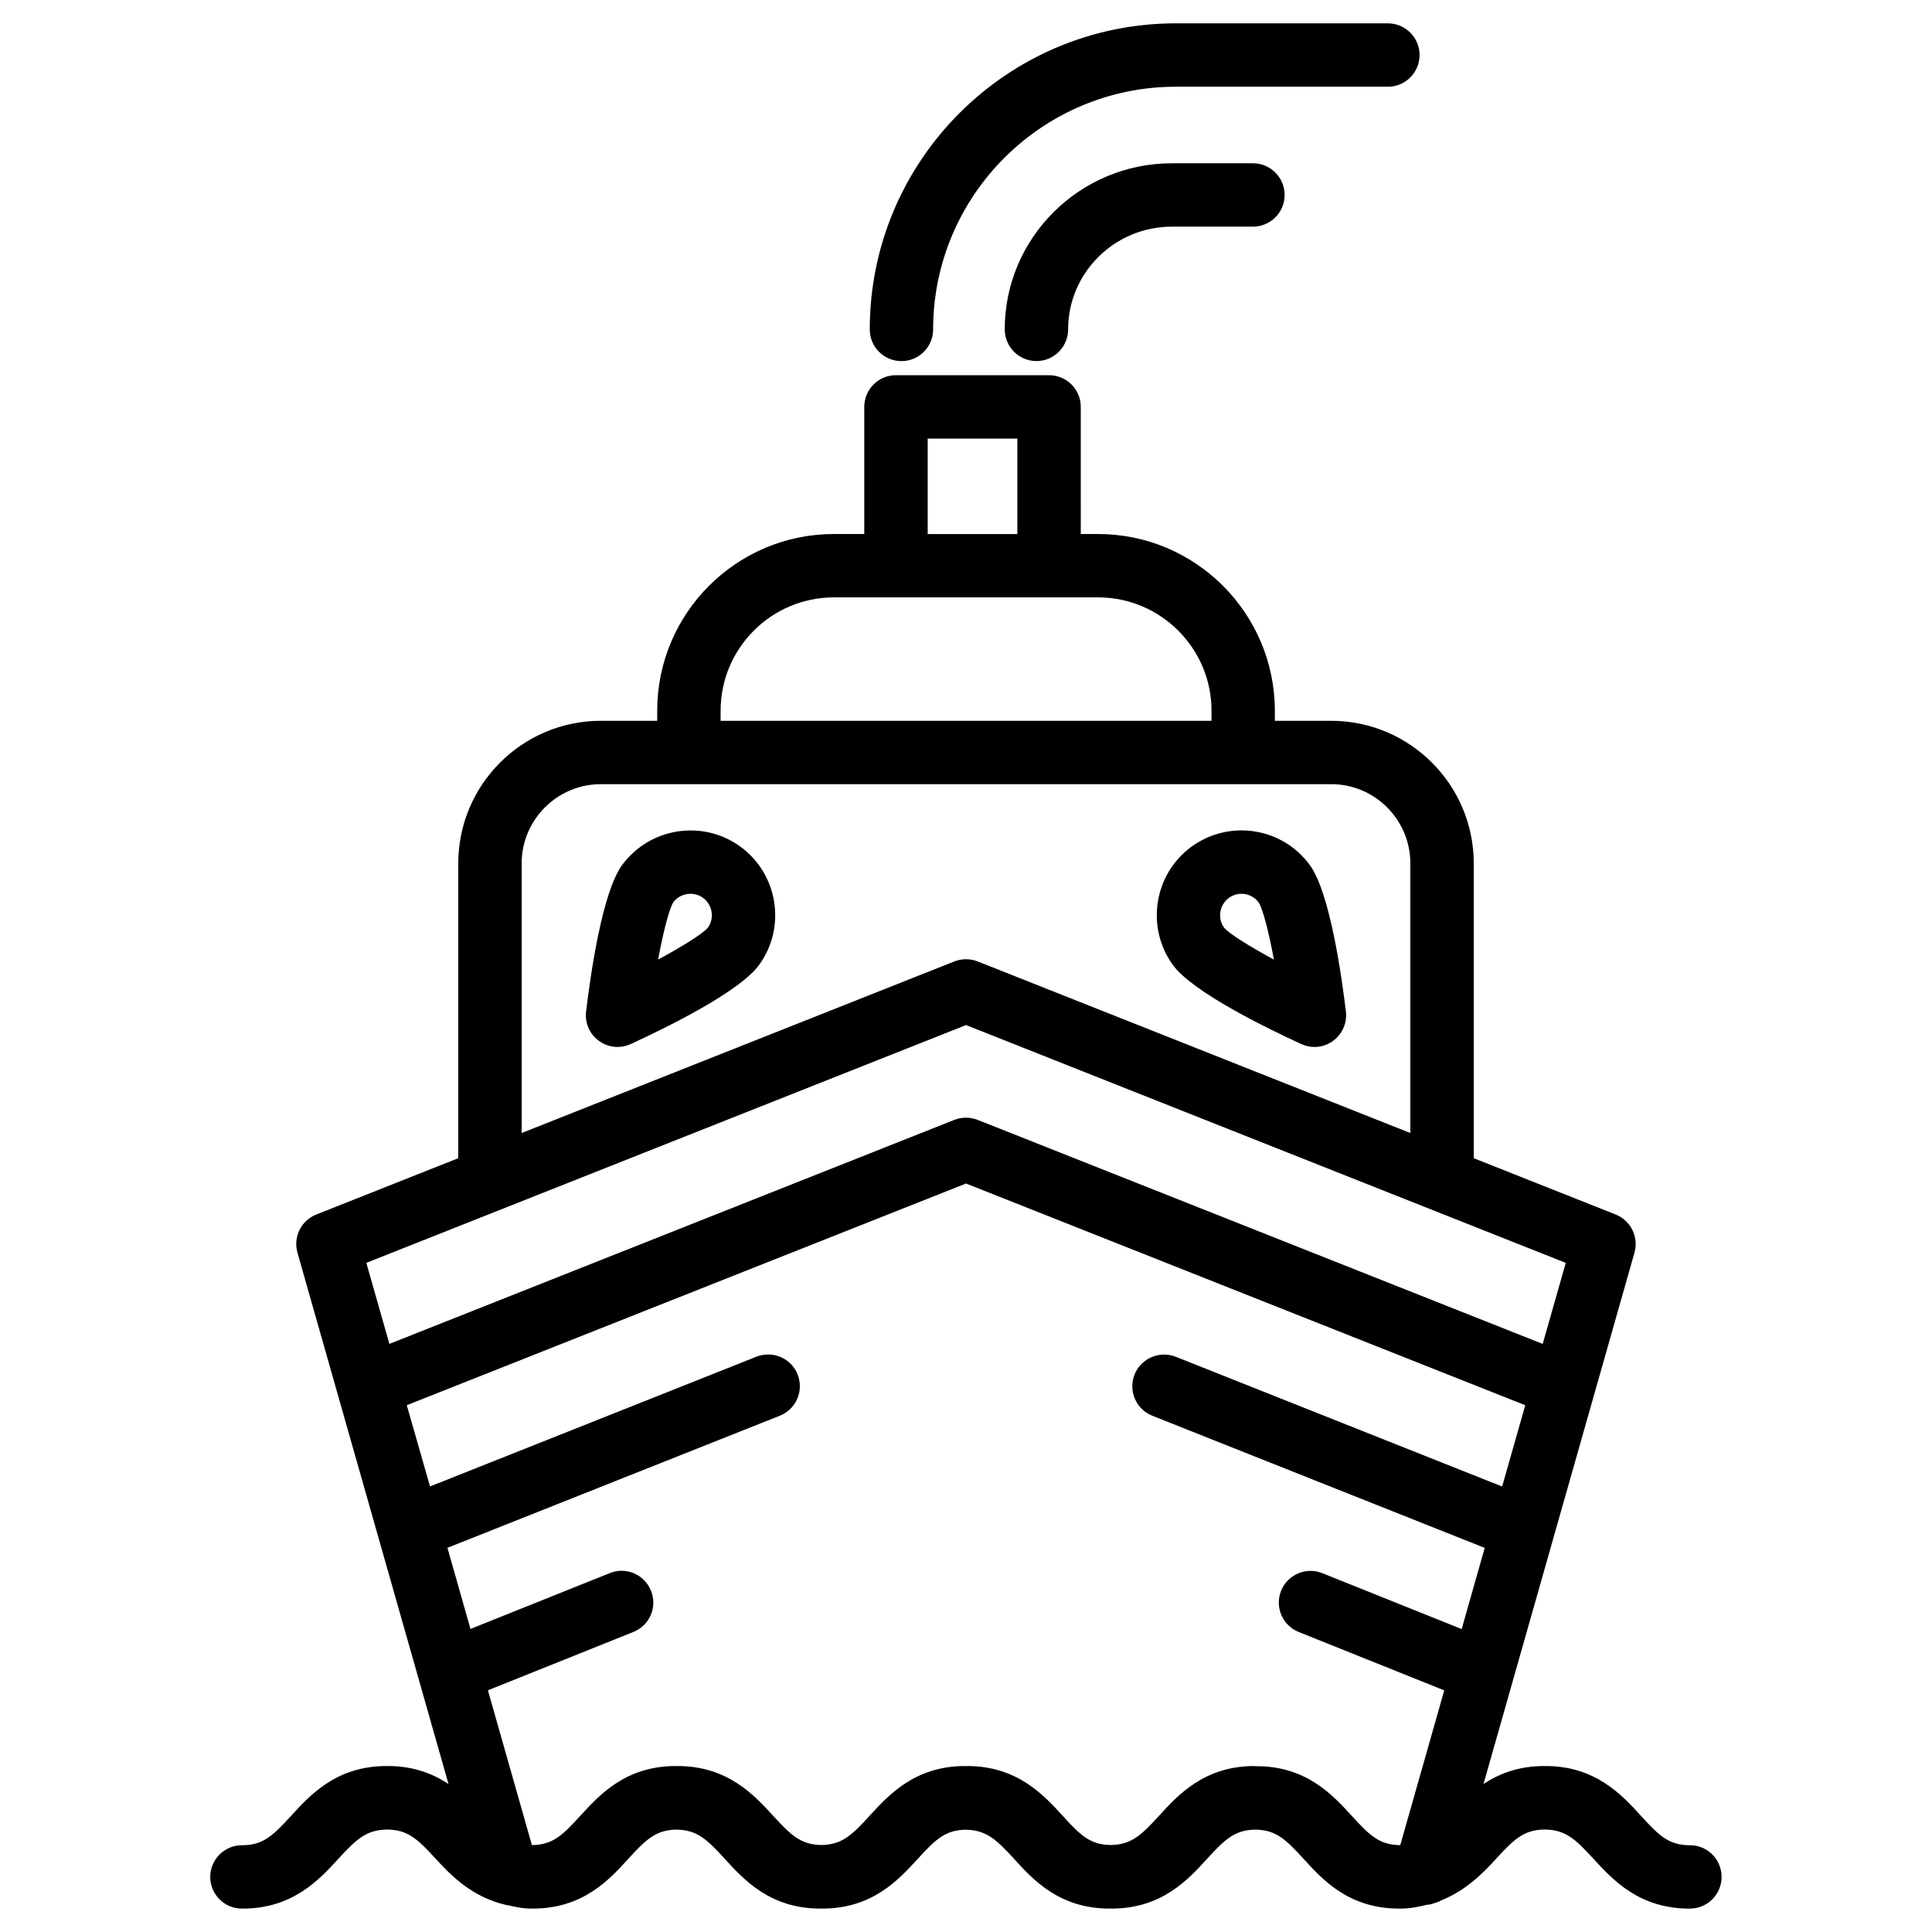 <?xml version="1.0" encoding="UTF-8"?>
<!-- Uploaded to: SVG Repo, www.svgrepo.com, Generator: SVG Repo Mixer Tools -->
<svg fill="#000000" width="800px" height="800px" version="1.1" viewBox="144 144 512 512" xmlns="http://www.w3.org/2000/svg">
 <g>
  <path d="m591.89 633.01c-5.648 0-8.207-2.519-12.992-7.766-5.082-5.582-12.07-13.227-25.336-13.227-0.062 0-0.105 0.02-0.148 0.02-0.043 0-0.105-0.02-0.168-0.02-6.844 0-11.988 2.035-16.102 4.766l40.012-140.82c1.176-4.137-0.988-8.5-4.977-10.098l-37.617-14.926v-78.133c0-20.844-16.961-37.785-37.785-37.785h-14.926v-2.707c-0.043-25.801-21.035-46.793-46.832-46.793h-4.598l-0.004-33.691c0-4.641-3.777-8.398-8.398-8.398h-40.578c-4.641 0-8.398 3.758-8.398 8.398v33.691h-8.062c-25.801 0-46.812 20.992-46.812 46.812v2.688h-14.938c-20.844 0-37.785 16.941-37.785 37.785v78.133l-37.641 14.926c-4.008 1.594-6.152 5.961-4.977 10.098l40.031 140.82c-4.113-2.731-9.254-4.766-16.098-4.766-0.062 0-0.082 0.02-0.148 0.02-0.062 0-0.082-0.02-0.148-0.02-13.289 0-20.258 7.641-25.359 13.246-4.785 5.203-7.344 7.746-12.992 7.746-4.641 0-8.398 3.777-8.398 8.398 0 4.617 3.758 8.398 8.398 8.398 0.043 0 0.062-0.02 0.082-0.02 0.02 0 0.043 0.02 0.062 0.02 13.309 0 20.32-7.641 25.441-13.227 4.766-5.184 7.367-7.66 12.91-7.727 5.5 0.062 8.082 2.539 12.824 7.703 4.137 4.535 9.719 10.223 18.703 12.281 0.062 0 0.125 0.062 0.188 0.062 0.043 0 0.082-0.02 0.125-0.02 2.004 0.438 3.977 0.922 6.348 0.922 0.062 0 0.125-0.02 0.188-0.02 0.066-0.004 0.129 0.02 0.211 0.02 13.289 0 20.277-7.641 25.359-13.246 4.703-5.144 7.305-7.598 12.723-7.684 5.438 0.082 8.039 2.539 12.742 7.684 5.102 5.606 12.09 13.246 25.379 13.246 0.082 0 0.168-0.043 0.25-0.043s0.148 0.043 0.25 0.043c13.309 0 20.277-7.66 25.379-13.246 4.68-5.144 7.285-7.578 12.68-7.66 5.394 0.105 8.02 2.539 12.723 7.66 5.082 5.606 12.07 13.246 25.379 13.246 0.082 0 0.148-0.043 0.25-0.043 0.082 0 0.148 0.043 0.25 0.043 13.309 0 20.277-7.641 25.379-13.246 4.703-5.144 7.328-7.598 12.742-7.684 5.438 0.082 8.02 2.539 12.723 7.684 5.082 5.606 12.07 13.246 25.359 13.246 0.082 0 0.125-0.02 0.211-0.02 0.082 0 0.125 0.02 0.211 0.02 2.602 0 4.785-0.484 6.949-1.008 0.398-0.02 0.777-0.082 1.176-0.168 0.566-0.168 1.113-0.355 1.66-0.547 0.355-0.148 0.715-0.273 1.027-0.484 6.57-2.644 11.082-7.242 14.527-11.043 4.746-5.164 7.328-7.641 12.824-7.703 5.543 0.062 8.145 2.539 12.91 7.727 5.121 5.582 12.113 13.227 25.441 13.227 0.02 0 0.043-0.02 0.062-0.02 0.02 0 0.043 0.02 0.082 0.02 4.641 0 8.398-3.777 8.398-8.398 0.004-4.617-3.734-8.395-8.352-8.395zm-115.41-20.992c-13.309 0-20.277 7.641-25.379 13.246-4.703 5.144-7.328 7.598-12.742 7.684-5.414-0.082-7.996-2.519-12.68-7.684-5.102-5.582-12.09-13.246-25.379-13.246-0.105 0-0.168 0.043-0.273 0.043s-0.168-0.043-0.273-0.043c-13.289 0-20.258 7.66-25.359 13.246-4.703 5.144-7.285 7.578-12.699 7.684-5.438-0.082-8.039-2.539-12.762-7.703-5.121-5.586-12.113-13.227-25.402-13.227-0.082 0-0.148 0.043-0.23 0.043s-0.148-0.043-0.23-0.043c-13.266 0-20.238 7.66-25.336 13.246-4.703 5.164-7.285 7.621-12.699 7.703-0.043 0-0.062-0.02-0.082-0.02l-11.652-40.996 38.562-15.473c4.305-1.723 6.402-6.59 4.66-10.914-1.742-4.324-6.633-6.422-10.914-4.68l-36.926 14.801-6.109-21.496 88.105-35.016c4.305-1.723 6.402-6.59 4.703-10.914s-6.59-6.402-10.914-4.723l-86.508 34.387-6.16-21.527 148.21-58.754 148.2 58.758-6.129 21.539-86.508-34.387c-4.281-1.68-9.195 0.418-10.914 4.723-1.699 4.305 0.398 9.195 4.723 10.914l88.082 35.016-6.109 21.516-36.945-14.82c-4.262-1.723-9.195 0.355-10.914 4.68-1.723 4.305 0.379 9.195 4.68 10.914l38.562 15.473-11.652 40.996c-0.043 0-0.062 0.02-0.082 0.02-5.414-0.082-7.996-2.519-12.699-7.684-5.102-5.582-12.07-13.246-25.336-13.246-0.082 0-0.148 0.043-0.25 0.043-0.09-0.059-0.156-0.078-0.238-0.078zm-86.633-351.79h23.762v25.297h-23.762zm-54.875 72.105c0-16.562 13.477-30.02 30.02-30.02h70.027c16.543 0 30.039 13.477 30.039 30.02v2.688h-130.09zm-52.73 40.473c0-11.566 9.426-20.992 20.992-20.992h193.55c11.566 0 20.973 9.426 20.973 20.992v71.457l-114.66-45.469c-1.973-0.777-4.199-0.777-6.191 0l-114.66 45.469zm117.77 42.848 158.93 63.02-6.109 21.477-149.74-59.367c-2.016-0.777-4.199-0.777-6.191 0l-149.71 59.363-6.109-21.477z"/>
  <path d="m382.89 239.7c4.641 0 8.398-3.758 8.398-8.398 0-35.457 28.863-64.32 64.32-64.32h56.195c4.641 0 8.398-3.758 8.398-8.398 0-4.641-3.777-8.398-8.398-8.398h-56.195c-44.734 0-81.113 36.379-81.113 81.113-0.004 4.644 3.754 8.402 8.395 8.402z"/>
  <path d="m454.56 187.27c-24.414 0-44.293 19.734-44.293 44.02 0 4.641 3.777 8.398 8.398 8.398 4.617 0 8.398-3.758 8.398-8.398 0-15.008 12.324-27.227 27.5-27.227h21.477c4.641 0 8.398-3.758 8.398-8.398s-3.777-8.398-8.398-8.398z"/>
  <path d="m488.84 420.68c1.133 0.504 2.309 0.777 3.504 0.777 1.742 0 3.484-0.547 4.934-1.617 2.457-1.785 3.758-4.766 3.402-7.766-1.113-9.238-4.219-31.488-9.531-38.773-3.527-4.848-8.734-8.039-14.652-8.965-5.898-0.922-11.84 0.504-16.73 4.031-9.992 7.305-12.195 21.391-4.914 31.402 5.312 7.266 25.551 17.047 33.988 20.91zm-19.164-38.73c1.008-0.734 2.184-1.09 3.316-1.09 1.742 0 3.465 0.797 4.578 2.309 1.113 1.742 2.644 7.703 4.031 15.137-6.695-3.633-11.902-6.906-13.184-8.438-1.828-2.523-1.262-6.07 1.258-7.918z"/>
  <path d="m308.83 373.3c-5.289 7.285-8.418 29.535-9.508 38.773-0.355 3.023 0.922 5.984 3.402 7.766 1.449 1.07 3.191 1.617 4.934 1.617 1.195 0 2.371-0.273 3.504-0.777 8.461-3.883 28.695-13.664 33.984-20.93 7.285-9.992 5.082-24.059-4.934-31.383-10.012-7.285-24.074-5.059-31.383 4.934zm22.777 16.52c-1.301 1.574-6.508 4.848-13.203 8.48 1.387-7.453 2.938-13.414 4.008-15.156 1.848-2.477 5.375-3.023 7.894-1.219 2.519 1.871 3.086 5.418 1.301 7.894z"/>
 </g>
</svg>